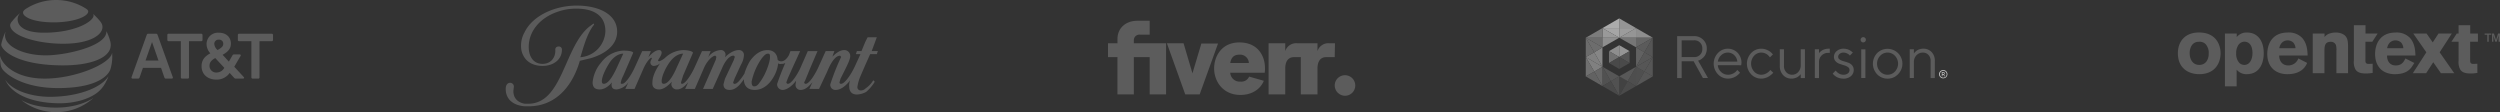 <svg xmlns="http://www.w3.org/2000/svg" xmlns:xlink="http://www.w3.org/1999/xlink" width="983.753" height="44.152" viewBox="0 0 983.753 44.152"><rect x="0" y="0" width="983.753" height="44.152" fill="#333333" stroke="none"/><defs><clipPath id="clip-path"><rect id="Rectangle_2250" data-name="Rectangle 2250" width="142.307" height="30.449" fill="none"></rect></clipPath></defs><g id="Group_6155" data-name="Group 6155" transform="translate(-230 -730.616)"><g id="Group_4522" data-name="Group 4522" transform="translate(854 737.852)" opacity="0.723"><g id="Group_4521" data-name="Group 4521" transform="translate(0)" clip-path="url(#clip-path)"><path id="Path_5924" data-name="Path 5924" d="M218.791,39.245V32.524a4.838,4.838,0,0,0-1.274-3.508,4.419,4.419,0,0,0-3.327-1.323,4.338,4.338,0,0,0-1.317.2,4.213,4.213,0,0,0-1.023.441,4.789,4.789,0,0,0-.732.582,4.222,4.222,0,0,0-.435.46c-.061.083-.107.15-.138.2V27.935H208.9V39.245h1.645V33a3.751,3.751,0,0,1,1.011-2.7,3.34,3.34,0,0,1,2.524-1.06,2.9,2.9,0,0,1,2.2.919,3.327,3.327,0,0,1,.858,2.387v6.706h1.654m-18.608-1.3a3.885,3.885,0,0,1-2.913-1.271,4.508,4.508,0,0,1,0-6.179A3.983,3.983,0,0,1,202.9,30.3c.066.062.13.126.192.192a4.523,4.523,0,0,1,0,6.191,3.9,3.9,0,0,1-2.91,1.259Zm0,1.532a5.533,5.533,0,0,0,4.09-1.7,5.851,5.851,0,0,0-8.123-8.423l-.053.053a6.039,6.039,0,0,0,0,8.37,5.548,5.548,0,0,0,4.087,1.7m-8.719-11.541h-1.645V39.245h1.645Zm-.83-2.717a1.036,1.036,0,1,0-.754-.306,1.023,1.023,0,0,0,.754.306m-7.88,14.258a4.41,4.41,0,0,0,3-.974,3.088,3.088,0,0,0,1.115-2.432,2.681,2.681,0,0,0-.631-1.838,3.607,3.607,0,0,0-1.532-1.035c-.6-.211-1.2-.4-1.8-.564a5.4,5.4,0,0,1-1.532-.662,1.256,1.256,0,0,1-.634-1.094,1.461,1.461,0,0,1,.588-1.149,2.283,2.283,0,0,1,1.532-.5,3.021,3.021,0,0,1,1.382.331,3.338,3.338,0,0,1,.821.518,2.587,2.587,0,0,1,.273.328l1.183-1.173-.172-.172a4.27,4.27,0,0,0-.463-.374,6.22,6.22,0,0,0-.72-.463,4.265,4.265,0,0,0-1.029-.377,5.3,5.3,0,0,0-1.284-.156,3.917,3.917,0,0,0-2.69.95,2.9,2.9,0,0,0-1.075,2.23,2.49,2.49,0,0,0,.64,1.768,3.764,3.764,0,0,0,1.532,1q.9.307,1.789.576a5.235,5.235,0,0,1,1.532.7,1.342,1.342,0,0,1,.637,1.146,1.667,1.667,0,0,1-.637,1.345,2.794,2.794,0,0,1-1.838.53,3.222,3.222,0,0,1-1.026-.172,3.371,3.371,0,0,1-.827-.4,4.5,4.5,0,0,1-.613-.505,4.164,4.164,0,0,1-.365-.392c-.052-.07-.095-.132-.126-.178l-1.186,1.173.15.221a3.832,3.832,0,0,0,.5.5,6.153,6.153,0,0,0,.8.582,4.754,4.754,0,0,0,1.167.493,5.356,5.356,0,0,0,1.529.214m-9.54-.23V33a3.524,3.524,0,0,1,1.036-2.635,3.444,3.444,0,0,1,2.5-1.011h.714V27.692h-.472a4.963,4.963,0,0,0-1.4.19,4.482,4.482,0,0,0-1.06.426,4.907,4.907,0,0,0-.741.539,4.255,4.255,0,0,0-.438.426c-.061.083-.107.144-.138.19V27.931h-1.645V39.245Zm-10.839.23a4.743,4.743,0,0,0,1.317-.184,4.379,4.379,0,0,0,1.029-.423,4.686,4.686,0,0,0,.732-.539,4,4,0,0,0,.432-.426c.061-.08.107-.144.138-.19v1.532h1.657V27.935h-1.657v6.247a3.815,3.815,0,0,1-.99,2.705,3.2,3.2,0,0,1-2.426,1.057,3,3,0,0,1-2.255-.965,3.416,3.416,0,0,1-.919-2.451V27.935h-1.645v6.593A4.977,4.977,0,0,0,159.1,38.1a4.344,4.344,0,0,0,3.281,1.376m-11.9,0a5.286,5.286,0,0,0,1.627-.26,6.444,6.444,0,0,0,1.311-.564,7.041,7.041,0,0,0,.965-.7,6.668,6.668,0,0,0,.613-.564,3.373,3.373,0,0,0,.214-.26l-1.179-1.057-.38.46a4.449,4.449,0,0,1-1.29.944,3.924,3.924,0,0,1-1.875.472,3.747,3.747,0,0,1-2.812-1.259,4.642,4.642,0,0,1-.006-6.2,3.747,3.747,0,0,1,2.812-1.259,3.838,3.838,0,0,1,1.225.2,4.02,4.02,0,0,1,.959.45,4.111,4.111,0,0,1,.686.582c.211.224.346.377.407.46l.138.2,1.186-1.173-.493-.539a5.375,5.375,0,0,0-1.642-1.134,5.452,5.452,0,0,0-2.466-.57,5.367,5.367,0,0,0-3.983,1.719,6.069,6.069,0,0,0,.009,8.345A5.365,5.365,0,0,0,150.483,39.475Zm-9.411-6.709h-7.659a4.108,4.108,0,0,1,1.3-2.485,3.64,3.64,0,0,1,2.589-1.048,3.547,3.547,0,0,1,2.537,1A4.044,4.044,0,0,1,141.071,32.766Zm-3.661,6.709a5.456,5.456,0,0,0,1.664-.26,6.392,6.392,0,0,0,1.323-.564,6.267,6.267,0,0,0,.956-.7,6.025,6.025,0,0,0,.576-.564c.086-.11.153-.2.2-.26l-1.057-1.057-.4.46a4.035,4.035,0,0,1-1.287.944,4.2,4.2,0,0,1-1.97.472,3.836,3.836,0,0,1-2.757-1.115,3.885,3.885,0,0,1-1.262-2.647l9.191.025.116-.852a5.591,5.591,0,0,0-1.532-4.056,5.351,5.351,0,0,0-7.751.113,6.069,6.069,0,0,0,.018,8.342A5.358,5.358,0,0,0,137.41,39.475ZM123.986,31h-4.822V24.4h4.822a3.082,3.082,0,0,1,3.3,3.3,3.081,3.081,0,0,1-3.3,3.3Zm-4.822,8.25V32.652h4.706l3.658,6.593h2L125.64,32.41l.358-.116a3.677,3.677,0,0,0,.852-.46,7.009,7.009,0,0,0,1-.839,4.079,4.079,0,0,0,.852-1.369,5.067,5.067,0,0,0,.358-1.933,4.737,4.737,0,0,0-1.446-3.532,4.971,4.971,0,0,0-3.627-1.415h-6.6v16.5Z" transform="translate(-81.427 -15.775)" fill="#6b6b6b"></path><path id="Path_5925" data-name="Path 5925" d="M455.513,67.941h-.38v-.493h.38c.2,0,.306.08.306.245s-.12.248-.306.248m-.38.9V68.21h.38l.343.631h.288l-.4-.7.08-.04a.493.493,0,0,0,.08-.781.554.554,0,0,0-.4-.15h-.634v1.667Zm.306.518a1.33,1.33,0,1,1,.962-.389,1.3,1.3,0,0,1-.977.389Zm0,.27a1.59,1.59,0,0,0,1.164-.475,1.611,1.611,0,0,0,.013-2.279l-.013-.013a1.673,1.673,0,0,0-2.328,0,1.621,1.621,0,0,0,0,2.292,1.59,1.59,0,0,0,1.149.487Z" transform="translate(-314.775 -46.052)" fill="#fff"></path><path id="Path_5926" data-name="Path 5926" d="M6.562,24.84H0l6.562,3.787Z" transform="translate(0 -17.23)" fill="#818181"></path><path id="Path_5927" data-name="Path 5927" d="M71.147,16.232l-6.587-3.8v3.8Z" transform="translate(-44.781 -8.622)" fill="#b0b0b0"></path><path id="Path_5928" data-name="Path 5928" d="M28.054,12.43l-6.614.012,6.614,3.79Z" transform="translate(-14.872 -8.622)" fill="#d0d0d0"></path><path id="Path_5929" data-name="Path 5929" d="M10.83,39.155l3.244,5.689V37.2Z" transform="translate(-7.512 -25.803)" fill="#a5a5a5"></path><path id="Path_5930" data-name="Path 5930" d="M21.42,24.84v3.787l6.62-3.787Z" transform="translate(-14.858 -17.23)" fill="#b0b0b0"></path><path id="Path_5931" data-name="Path 5931" d="M43.091,74.46l-.061-.04v7.65l3.312-5.741Z" transform="translate(-29.847 -51.621)" fill="#484848"></path><path id="Path_5932" data-name="Path 5932" d="M35.464,74.46,32.22,76.329l3.312,5.741V74.42Z" transform="translate(-22.349 -51.621)" fill="#5d5d5d"></path><path id="Path_5933" data-name="Path 5933" d="M3.318,43.58,0,45.446l6.562,3.823Z" transform="translate(0 -30.229)" fill="#9d9d9d"></path><path id="Path_5934" data-name="Path 5934" d="M21.42,62.15l.025,7.595,3.284-1.927Z" transform="translate(-14.858 -43.11)" fill="#5d5d5d"></path><path id="Path_5935" data-name="Path 5935" d="M28.054,65.909,21.44,62.15l3.3,5.668Z" transform="translate(-14.872 -43.11)" fill="#636363"></path><path id="Path_5936" data-name="Path 5936" d="M64.56,24.84v3.765l6.587-3.765Z" transform="translate(-44.781 -17.23)" fill="#787878"></path><path id="Path_5937" data-name="Path 5937" d="M67.835,30.581l3.312-5.741L64.56,28.614Z" transform="translate(-44.781 -17.23)" fill="#6a6a6a"></path><path id="Path_5938" data-name="Path 5938" d="M28.054,16.26,21.44,12.47v3.79Z" transform="translate(-14.872 -8.65)" fill="silver"></path><path id="Path_5939" data-name="Path 5939" d="M47.423,16.232h2.2v-3.8l-6.59,3.8Z" transform="translate(-29.847 -8.622)" fill="#bababa"></path><path id="Path_5940" data-name="Path 5940" d="M49.626,24.84h-6.6l6.6,3.765Z" transform="translate(-29.847 -17.23)" fill="#8f8f8f"></path><path id="Path_5941" data-name="Path 5941" d="M6.562,53.493,0,49.67,3.345,55.4Z" transform="translate(0 -34.453)" fill="#9d9d9d"></path><path id="Path_5942" data-name="Path 5942" d="M10.92,64.056l3.241,5.689-.025-7.595Z" transform="translate(-7.575 -43.11)" fill="#797979"></path><path id="Path_5943" data-name="Path 5943" d="M0,49.67v7.622L3.345,55.4Z" transform="translate(0 -34.453)" fill="#878787"></path><path id="Path_5944" data-name="Path 5944" d="M0,24.84v7.607l3.318-1.866Z" transform="translate(0 -17.23)" fill="#828282"></path><path id="Path_5945" data-name="Path 5945" d="M21.5,82.577l6.6,3.814L24.784,80.65Z" transform="translate(-14.913 -55.942)" fill="#525252"></path><path id="Path_5946" data-name="Path 5946" d="M6.562,28.62,0,24.84l3.318,5.741Z" transform="translate(0 -17.23)" fill="#838383"></path><path id="Path_5947" data-name="Path 5947" d="M6.562,12.47,0,16.26H6.562Z" transform="translate(0 -8.65)" fill="#989898"></path><path id="Path_5948" data-name="Path 5948" d="M3.345,68.37,0,70.263l6.587,3.8Z" transform="translate(0 -47.424)" fill="#747474"></path><path id="Path_5949" data-name="Path 5949" d="M43.03,86.391,49.6,82.6,46.342,80.65Z" transform="translate(-29.847 -55.942)" fill="#535353"></path><path id="Path_5950" data-name="Path 5950" d="M64.516,62.15l-.046,7.622,3.33-5.756Z" transform="translate(-44.719 -43.11)" fill="#5a5a5a"></path><path id="Path_5951" data-name="Path 5951" d="M64.47,74l6.614-3.823L67.8,68.24Z" transform="translate(-44.719 -47.334)" fill="#636363"></path><path id="Path_5952" data-name="Path 5952" d="M78.624,57.382V49.8L75.34,55.449Z" transform="translate(-52.259 -34.543)" fill="#636363"></path><path id="Path_5953" data-name="Path 5953" d="M67.835,39.127,64.56,37.16l.018,7.656Z" transform="translate(-44.781 -25.776)" fill="#727272"></path><path id="Path_5954" data-name="Path 5954" d="M64.62,49.269l6.568-3.784L67.877,43.58Z" transform="translate(-44.823 -30.229)" fill="#646464"></path><path id="Path_5955" data-name="Path 5955" d="M67.9,55.449,71.188,49.8,64.62,53.584Z" transform="translate(-44.823 -34.543)" fill="#636363"></path><path id="Path_5956" data-name="Path 5956" d="M53.84,67.818,57.1,69.772l.046-7.622Z" transform="translate(-37.346 -43.11)" fill="#585858"></path><path id="Path_5957" data-name="Path 5957" d="M43.091,65.949l3.25,1.869,3.3-5.668L43.03,65.909Z" transform="translate(-29.847 -43.11)" fill="#666"></path><path id="Path_5958" data-name="Path 5958" d="M49.626,3.808,43.03,0V3.808Z" transform="translate(-29.847)" fill="#bababa"></path><path id="Path_5959" data-name="Path 5959" d="M43.03,16.232l6.6-3.8h-6.6Z" transform="translate(-29.847 -8.622)" fill="#c4c4c4"></path><path id="Path_5960" data-name="Path 5960" d="M28.054,0,21.44,3.82l6.614-.012Z" transform="translate(-14.872)" fill="#d8d8d8"></path><path id="Path_5961" data-name="Path 5961" d="M78.562,32.487V24.84L75.25,30.581Z" transform="translate(-52.197 -17.23)" fill="#626262"></path><path id="Path_5962" data-name="Path 5962" d="M47.086,36.764,43.03,34.42v4.672Z" transform="translate(-29.847 -23.875)" fill="#bababa"></path><path id="Path_5963" data-name="Path 5963" d="M47.086,46.742V42.07L43.03,44.4Z" transform="translate(-29.847 -29.182)" fill="#626262"></path><path id="Path_5964" data-name="Path 5964" d="M43.03,54.345l4.056-2.331L43.03,49.67Z" transform="translate(-29.847 -34.453)" fill="#535353"></path><path id="Path_5965" data-name="Path 5965" d="M33.874,34.42,29.83,36.764l4.044,2.328Z" transform="translate(-20.691 -23.875)" fill="#b0b0b0"></path><path id="Path_5966" data-name="Path 5966" d="M29.83,42.07v4.672L33.874,44.4Z" transform="translate(-20.691 -29.182)" fill="#878787"></path><path id="Path_5967" data-name="Path 5967" d="M33.874,49.67,29.83,52.014l4.044,2.331Z" transform="translate(-20.691 -34.453)" fill="#525252"></path></g></g><g id="Fiverr_Logo_09.2020" transform="translate(666 738.783)" opacity="0.723"><path id="path2" d="M89.21,14.322H85.821c-2.187,0-3.389,1.64-3.389,4.482V28.971h-6.56V14.322H73.139c-2.187,0-3.389,1.64-3.389,4.482V28.971H63.19V8.855h6.56v3.061a4.5,4.5,0,0,1,4.7-3.061h7.981v3.061a4.5,4.5,0,0,1,4.7-3.061h2.187ZM61.66,20.444H48.1a3.72,3.72,0,0,0,4.045,3.5,3.307,3.307,0,0,0,3.389-1.968l5.794,1.64c-1.421,3.5-4.92,5.576-9.183,5.576-7.106,0-10.386-5.576-10.386-10.386,0-4.7,2.842-10.277,9.949-10.277,7.543,0,10.058,5.685,10.058,9.949A8.92,8.92,0,0,1,61.66,20.444Zm-6.232-3.826a3.442,3.442,0,0,0-3.608-3.28c-2.077,0-3.28.875-3.717,3.28ZM30.393,28.971h5.685L43.293,8.965h-6.56l-3.5,11.7-3.5-11.807h-6.56Zm-26.675,0h6.45V14.322H16.4v14.65h6.45V8.855H10.167v-1.2a2.187,2.187,0,0,1,2.405-2.187H16.4V0h-4.81c-4.7,0-7.871,2.952-7.871,7.215v1.64H0v5.466H3.717Z" transform="translate(0)" fill="#6b6b6b"></path><path id="path5" d="M370.787,96.18a4.045,4.045,0,1,0-4.045-4.045A4.108,4.108,0,0,0,370.787,96.18Z" transform="translate(-277.532 -66.662)" fill="#6b6b6b"></path></g><path id="Paramount_Global_Logo" d="M43.849,313.258c0-6.839-7.241-10.258-15.89-10.258-9.051,0-17.5,4.224-20.516,10.459a10.437,10.437,0,0,0-1.408,5.431,7.827,7.827,0,0,0,1.408,4.626c1.207,1.81,3.621,3.218,7.04,3.218,4.224,0,7.643-2.414,7.643-6.436a1.182,1.182,0,0,0-1.207-1.207c-1.207,0-1.408.8-1.408,1.207.2,3.218-1.81,5.632-5.029,5.632-3.822,0-5.431-3.218-5.431-6.638,0-6.839,5.23-11.666,10.862-13.678a21.88,21.88,0,0,1,8.046-1.408c6.235,0,11.264,2.414,11.264,8.85a10.65,10.65,0,0,1-9.856,10.258l.2-.6c1.207-4.023,2.414-8.247,4.626-11.465l.6-.8-.2-.4-1.408,1.006C22.93,318.89,22.528,341.619,8.85,341.619H7.442c-3.017-.6-4.425-2.414-4.425-5.028l.2-1.81a1.511,1.511,0,0,0-1.408-1.408C.6,333.372,0,334.378,0,335.786c0,4.023,2.816,6.437,7.442,6.839H9.051c10.66,0,17.3-8.046,20.114-17.9l4.224-1.006c4.827-1.408,10.459-4.626,10.459-10.459m102.18,2.213h-3.621l-1.006,2.011-1.408,3.419h-1.81l-.4,1.207h1.81l-2.213,4.827c-1.609,3.419-4.023,6.839-5.431,6.839a.533.533,0,0,1-.6-.6l.4-1.408,1.81-3.621c.8-1.609,2.011-4.023,2.011-5.23a2.319,2.319,0,0,0-2.414-2.414c-1.609,0-3.218,1.207-4.626,2.615l.8-2.213h-3.419l-3.017,6.638c-1.006,2.213-3.419,6.235-4.827,6.235a.533.533,0,0,1-.6-.6l.4-.8,1.81-4.425,3.017-7.04h-3.822l-3.017,6.839c-1.006,2.213-3.419,6.034-4.827,6.034a.642.642,0,0,1-.6-.6l.6-1.609,1.609-3.621,3.218-7.04h-3.822l-.6,1.609c-.6,1.006-1.609,2.414-3.017,2.414a1.839,1.839,0,0,1-1.408-.6c-.2-2.414-1.609-3.822-4.023-3.822-3.017,0-5.23,2.011-6.839,4.224a22.479,22.479,0,0,0-2.213,5.029c-1.408,2.213-2.816,4.023-3.822,4.023a.533.533,0,0,1-.6-.6l.6-1.609,2.414-5.23a8.3,8.3,0,0,0,1.207-3.822A1.9,1.9,0,0,0,91.72,320.5c-1.81,0-3.822,1.207-5.431,2.816l.2-.8a1.8,1.8,0,0,0-2.011-2.011,6.51,6.51,0,0,0-4.827,2.816l1.006-2.414H77.238l-3.017,6.638c-1.408,3.017-3.621,6.235-4.827,6.235-.4,0-.4-.2-.4-.6l.8-2.615,3.822-8.85c.4-.6-1.609-1.207-3.822-1.207a10.937,10.937,0,0,0-6.839,2.816,6.689,6.689,0,0,1-2.615,1.609l-.4-.2c0-.6,1.408-2.011,1.408-3.218a.95.95,0,0,0-1.006-1.006c-1.408,0-3.017,1.408-4.224,2.816l1.006-2.414H53.7l-3.017,6.638c-1.408,3.017-3.621,6.235-4.827,6.235-.4,0-.6,0-.6-.4a9.573,9.573,0,0,1,1.006-2.816l3.822-8.85c.4-.6-1.408-1.006-3.822-1.006a11.644,11.644,0,0,0-8.649,4.626,14.08,14.08,0,0,0-3.419,7.845c0,1.81.8,2.816,2.816,2.816s3.822-1.609,4.827-2.816l-.2.8c0,1.207.4,2.011,2.011,2.011a6.515,6.515,0,0,0,4.626-2.816l-1.207,2.615h3.621l3.621-8.247c1.207-2.615,2.615-4.023,3.017-4.023l.2.2c0,.2-.6,1.006-.6,1.609a1.366,1.366,0,0,0,1.408,1.408,4.179,4.179,0,0,0,2.414-1.006c-1.81,2.615-3.017,5.23-3.017,7.442-.2,1.81.8,2.816,2.615,2.816,2.011,0,3.822-1.81,5.029-3.017l-.2.8a2.11,2.11,0,0,0,2.213,2.212c1.609,0,2.816-1.006,4.425-2.816L70.6,335.786h3.822l3.419-7.845c1.408-3.419,3.621-5.23,4.626-5.23l.4.4v.2l-.2,1.006L77.64,335.786h3.822l3.621-8.046c1.408-3.419,3.218-5.029,4.425-5.029a.533.533,0,0,1,.6.6l-.4,1.207-3.419,7.241-.6,2.213c0,1.207.6,2.213,2.414,2.213,2.213,0,3.822-1.609,5.632-4.224v.6c.2,2.011,1.408,3.621,4.224,3.621,3.419,0,6.235-2.414,8.046-6.235a13,13,0,0,0,1.207-4.224,1.33,1.33,0,0,0,1.207.2,2.167,2.167,0,0,0,1.609-.4l-.6,1.408q-1.418,3.376-2.615,6.839a2.169,2.169,0,0,0,2.213,2.414c1.408,0,3.621-1.408,5.23-3.621l-.2,1.408a1.939,1.939,0,0,0,2.011,2.213c1.81,0,3.218-1.408,4.626-3.017l-1.207,2.615H123.3l3.218-6.839c1.609-4.023,3.419-6.235,5.029-6.235l.4.4v.2a92.117,92.117,0,0,0-4.224,10.66,2.008,2.008,0,0,0,2.213,2.213c2.213,0,4.425-2.213,5.632-3.822a5.1,5.1,0,0,0-.4,2.414c0,2.213,1.207,3.218,3.017,3.218a8.2,8.2,0,0,0,3.621-1.006,16.493,16.493,0,0,0,3.419-4.023l-.6-.6a9.384,9.384,0,0,1-3.017,3.218,2.457,2.457,0,0,1-1.81.8,1.271,1.271,0,0,1-1.408-1.408,17.519,17.519,0,0,1,1.207-4.224l2.011-4.626,1.81-4.023h2.615l.4-1.207h-2.414Zm-107.409,18.3c-.4,0-.8-.2-.8-1.006,0-1.81,1.609-5.23,3.419-7.844,1.408-1.81,3.218-3.017,5.029-3.017l-2.414,5.23c-1.81,4.023-3.621,6.638-5.23,6.638m23.533,0c-.4,0-.8-.2-.8-1.006,0-1.81,1.408-5.23,3.419-7.844,1.408-1.81,3.218-3.017,5.029-3.017l-2.414,5.23c-1.81,4.224-3.621,6.638-5.23,6.638m41.837-10.459c0,2.011-1.81,7.04-4.023,9.856-.8,1.207-1.408,1.609-2.213,1.609s-1.006-.8-1.006-1.81a24.652,24.652,0,0,1,4.023-9.253c1.006-1.207,1.609-1.81,2.414-1.81s.8.6.8,1.408" transform="translate(429 429.817)" fill="#6b6b6b" opacity="0.723"></path><g id="layer1" transform="translate(1087 740.521)" opacity="0.723"><path id="path43" d="M47.458,89.7a5.431,5.431,0,0,0-.779,2.981c0,2.425,1.2,4.622,3.774,4.622,2.486,0,3.714-2.021,3.714-4.418a5.09,5.09,0,0,0-1.288-3.828,3.4,3.4,0,0,0-2.7-.848A3.128,3.128,0,0,0,47.458,89.7Zm11.383,3.01c0,3.954-2.277,8.238-8.388,8.238-4.4,0-8.417-2.456-8.417-8.238,0-4.793,3.026-8.477,9.017-8.147,6.38.359,7.788,5.3,7.788,8.147" transform="translate(-42.036 -81.667)" fill="#6b6b6b"></path><path id="path45" d="M99.458,86.331a4.5,4.5,0,0,1,1.558-1.228,7.636,7.636,0,0,1,2.846-.539,5.912,5.912,0,0,1,2.786.6c1.648.869,2.067,2.277,2.067,4.7V100.56h-4.583V91.753a6.258,6.258,0,0,0-.21-2.336,2.1,2.1,0,0,0-2.067-1.2c-2.427,0-2.427,1.947-2.427,3.894v8.448H94.816V84.953h4.643v1.378" transform="translate(-41.755 -81.666)" fill="#6b6b6b"></path><path id="path47" d="M88.136,90.739a3.718,3.718,0,0,0-.869-2.217,3.249,3.249,0,0,0-2.247-.869,3.171,3.171,0,0,0-2.336,1.019,4.085,4.085,0,0,0-.929,2.067Zm4.583,5.781c-.422.89-1.783,4.429-7.788,4.429-4.643,0-7.908-2.841-7.908-7.963,0-3.775,1.857-8.422,8.028-8.422a7.2,7.2,0,0,1,5.632,2.041c2.037,2.187,2.157,5.242,2.217,7.009H81.726c-.03,1.947,1.078,3.894,3.565,3.894a4.137,4.137,0,0,0,3.954-2.756l3.475,1.767" transform="translate(-41.85 -81.666)" fill="#6b6b6b"></path><path id="path49" d="M156.477,88.208h3.055v-3.24h-3.026V81.682h-4.583v3.287H151.2l-2.1,3.24h2.825v7.424a6.054,6.054,0,0,0,.659,3.535c.989,1.437,2.726,1.527,4.314,1.527a14.753,14.753,0,0,0,2.426-.24V96.861l-1.647.06c-1.228,0-1.228-.809-1.2-1.767V88.208" transform="translate(-41.466 -81.682)" fill="#6b6b6b"></path><path id="path51" d="M110.925,81.682h4.583v3.287h4.763l-2.1,3.24h-2.7v6.945c-.03.959-.03,1.767,1.2,1.767l1.648-.06v3.594a14.761,14.761,0,0,1-2.427.24c-1.588,0-3.325-.09-4.314-1.527a6.051,6.051,0,0,1-.659-3.535V81.682" transform="translate(-41.669 -81.682)" fill="#6b6b6b"></path><path id="path53" d="M168.151,88.191h-.556l.019-2,.029-.664-.156.547-.664,2.118h-.508l-.654-2.118-.166-.537.039.654.02,2h-.546v-3.24h.771l.81,2.557.79-2.557h.771Zm-4.441,0h-.566V85.429H162.1v-.478h2.635v.478h-1.025v2.762" transform="translate(-41.397 -81.664)" fill="#6b6b6b"></path><path id="path55" d="M130.345,90.739a3.721,3.721,0,0,0-.869-2.217,3.248,3.248,0,0,0-2.246-.869,3.172,3.172,0,0,0-2.336,1.019,4.089,4.089,0,0,0-.929,2.067Zm4.322,5.8-.878,1.356c-.821,1.205-2.367,3.059-6.8,3.059-4.643,0-7.762-2.841-7.762-7.963,0-3.775,1.857-8.422,8.028-8.422a7.2,7.2,0,0,1,5.632,2.041c2.037,2.187,2.157,5.242,2.217,7.009H123.934c-.03,1.947.932,3.894,3.419,3.894,2.516,0,3.239-1.648,3.808-2.756l3.505,1.781" transform="translate(-41.625 -81.666)" fill="#6b6b6b"></path><path id="path57" d="M150.29,100.559l-5.73-8.216,4.779-7.393h-5.245l-2.256,3.49-2.434-3.49h-5.245l5.157,7.393L134,100.559h5.245l2.788-4.312,3.008,4.312h5.245" transform="translate(-41.547 -81.664)" fill="#6b6b6b"></path><path id="path59" d="M68.208,88.165a2.948,2.948,0,0,0-2.366,1.171,5.5,5.5,0,0,0-.959,3.429,5.245,5.245,0,0,0,1.108,3.6,2.825,2.825,0,0,0,2.067.944c2.247,0,3.235-2.366,3.235-4.652,0-1.924-.569-3.959-2.456-4.4a2.442,2.442,0,0,0-.629-.084Zm-3.115-1.834a5,5,0,0,1,4.1-1.767c3.834,0,6.531,2.906,6.531,8.118,0,3.205-1.167,8.268-6.724,8.268a4.992,4.992,0,0,1-3.94-1.768v6.547H60.449V84.953h4.643v1.378" transform="translate(-41.938 -81.666)" fill="#6b6b6b"></path></g><g id="g3" transform="translate(230 730.616)" opacity="0.723"><path id="path5-2" data-name="path5" d="M529.226,95.685a.463.463,0,0,1-.485-.486V80.964H523.9a.463.463,0,0,1-.486-.485V78.515a.464.464,0,0,1,.486-.486h12.872a.463.463,0,0,1,.485.486v1.963a.463.463,0,0,1-.485.485h-4.836V95.2a.464.464,0,0,1-.485.486h-2.23m-37.043-7.107L489.644,81.3l-2.561,7.283Zm5.63,6.532a.4.4,0,0,1-.375.575h-2.3a.62.62,0,0,1-.641-.464l-1.3-3.751h-7.131l-1.3,3.751a.618.618,0,0,1-.64.464h-2.163a.413.413,0,0,1-.376-.575l5.983-16.639a.6.6,0,0,1,.64-.442h2.959a.627.627,0,0,1,.663.442l5.983,16.639m17.15-1.809a3.567,3.567,0,0,0,3.135-1.853l-3.576-3.841c-1.37.773-2.253,1.544-2.253,3.09a2.615,2.615,0,0,0,2.694,2.6m.993-12.933a1.654,1.654,0,0,0-1.81,1.7,3.6,3.6,0,0,0,1.3,2.384c1.567-.905,2.23-1.457,2.23-2.428a1.582,1.582,0,0,0-1.722-1.656m9.781,14.7c.287.309.11.618-.244.618h-2.8a.912.912,0,0,1-.817-.376L520.2,93.456a6.165,6.165,0,0,1-5.3,2.626c-3.223,0-5.763-1.942-5.763-5.274,0-2.561,1.37-3.93,3.445-5.077a5.431,5.431,0,0,1-1.479-3.486,4.469,4.469,0,0,1,4.812-4.613c2.959,0,4.769,1.744,4.769,4.326,0,2.207-1.589,3.442-3.268,4.369L519.886,89l1.391-2.429a.745.745,0,0,1,.728-.4h2.141c.354,0,.552.243.332.618l-2.473,4.237,3.732,4.039m-22.034.618a.465.465,0,0,0,.487-.486V80.964h4.835a.463.463,0,0,0,.485-.485V78.515a.464.464,0,0,0-.485-.486H496.153a.464.464,0,0,0-.486.486v1.963a.463.463,0,0,0,.486.485h4.834V95.2a.464.464,0,0,0,.486.486Z" transform="translate(-429.821 -64.759)" fill="#6b6b6b"></path><path id="path9" d="M8.461-2.7A22.065,22.065,0,0,0,22,1.939,22.006,22.006,0,0,0,36.553-3.533c.047-.042.024-.069-.023-.042C34.789-2.411,29.823.129,22,.129c-6.8,0-11.089-1.516-13.514-2.87-.046-.023-.064.012-.029.04M23.5-1.572c5.435,0,11.407-1.482,14.979-4.414a11.952,11.952,0,0,0,2.742-3.292,21.179,21.179,0,0,0,1.332-2.76c.017-.047-.012-.07-.047-.017-3.322,4.888-12.94,7.937-22.872,7.937-7.02,0-14.574-2.245-17.531-6.531-.029-.04-.058-.023-.04.023C4.821-4.771,13.178-1.572,23.5-1.572m-5.938-9.714c-11.3,0-16.633-5.264-17.6-8.857-.012-.052-.046-.041-.046.006a21.893,21.893,0,0,0,.329,3.806A4.44,4.44,0,0,0,1.36-14.4C4.1-11.551,10.921-7.553,22.739-7.553c16.1,0,19.783-5.364,20.535-7.127a16.168,16.168,0,0,0,.816-5.456c0-.463-.012-.834-.029-1.2,0-.059-.034-.064-.046-.006-.8,4.316-14.561,10.054-26.449,10.054M2.048-29.608A21.883,21.883,0,0,0,.469-25.031a1.458,1.458,0,0,0,.115,1.071c1.355,2.874,8.208,7.474,24.192,7.474,9.752,0,17.327-2.4,18.555-6.768a5.178,5.178,0,0,0-.052-2.8,21.449,21.449,0,0,0-1.446-3.819c-.017-.034-.047-.029-.041.011.191,5.734-15.8,9.43-23.869,9.43-8.74,0-16.031-3.482-16.031-7.879a5.367,5.367,0,0,1,.2-1.285c.011-.04-.023-.047-.041-.012m34.541-7.041a.893.893,0,0,1,.139.51c0,2.453-7.507,6.792-19.457,6.792-8.781,0-10.425-3.257-10.425-5.329a3.579,3.579,0,0,1,.909-2.268c.034-.046.005-.063-.034-.029a22.13,22.13,0,0,0-3.108,3.229A2.813,2.813,0,0,0,3.9-32.4C3.9-28.109,14.665-25,24.73-25c10.724,0,15.511-3.5,15.511-6.578,0-1.1-.428-1.741-1.523-2.986a26.029,26.029,0,0,0-2.095-2.118c-.034-.028-.058-.005-.034.029M33.3-39.1A21.84,21.84,0,0,0,22-42.213a21.931,21.931,0,0,0-11.454,3.2c-1,.613-1.557,1.1-1.557,1.736,0,1.862,4.352,3.864,12.072,3.864,7.641,0,13.567-2.193,13.567-4.3,0-.5-.44-.856-1.331-1.389" transform="translate(0.081 42.213)" fill="#6b6b6b"></path></g></g></svg>